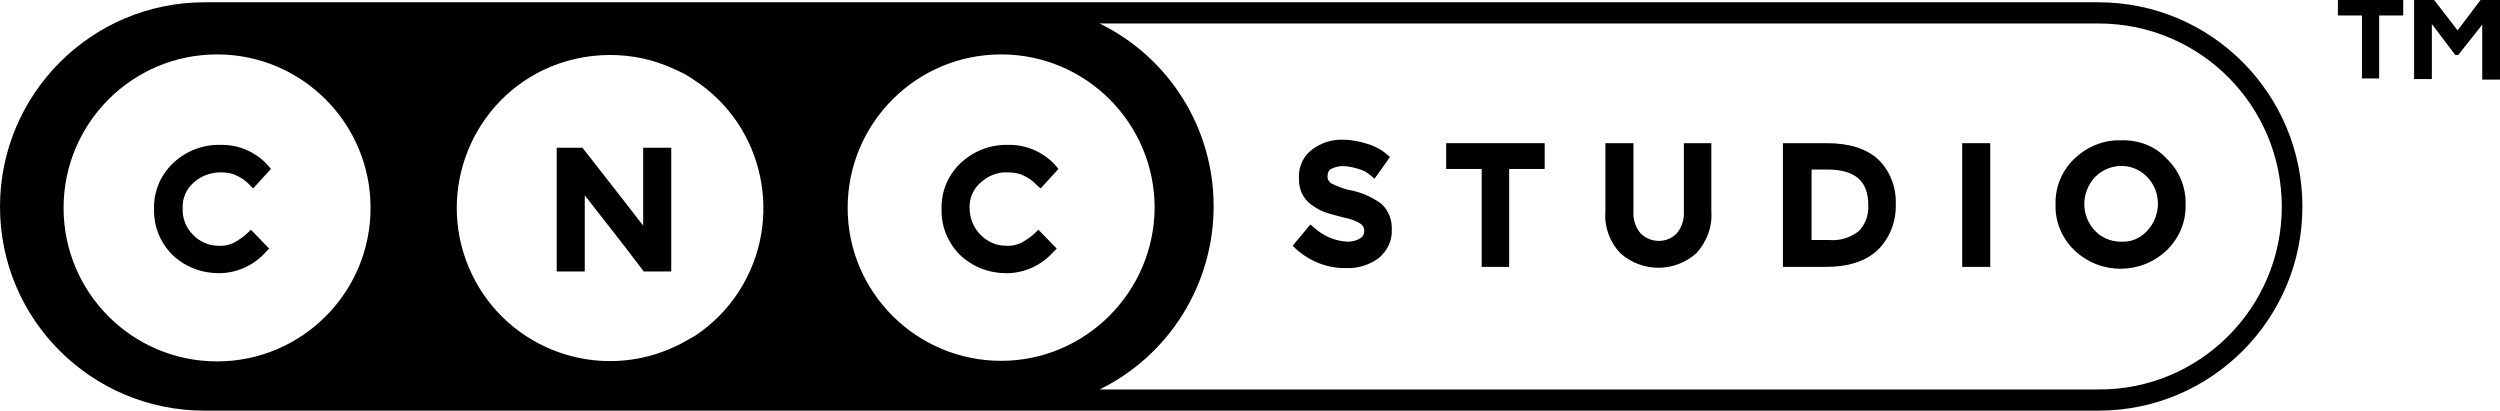 <?xml version="1.0" encoding="UTF-8"?> <svg xmlns="http://www.w3.org/2000/svg" xmlns:xlink="http://www.w3.org/1999/xlink" class="brxe-svg site_footer__logo" version="1.1" x="0px" y="0px" viewBox="0 0 436.5 71.7" style="enable-background:new 0 0 436.5 71.7;" xml:space="preserve"> <g> <g id="Layer_1-2"> <path d="M241.2,35.6c-1.5-1.1-3.2-1.9-5-2.3c-1.3-0.2-2.6-0.7-3.8-1.3c-0.4-0.3-0.7-0.8-0.6-1.3c0-0.5,0.2-1,0.6-1.2 c0.6-0.3,1.3-0.5,2-0.5c0.9,0,1.9,0.2,2.8,0.5c0.8,0.2,1.5,0.6,2.2,1.2l0.6,0.5l2.7-3.8l-0.5-0.4c-1-0.9-2.2-1.5-3.5-1.9 s-2.7-0.7-4.1-0.7c-2-0.1-3.9,0.5-5.5,1.7c-1.5,1.1-2.4,3-2.3,4.9c-0.1,1.8,0.6,3.6,2.1,4.7c0.7,0.5,1.5,1,2.3,1.3 c1.1,0.4,2.3,0.7,3.5,1c1,0.2,2,0.5,2.9,1.1c0.4,0.3,0.6,0.7,0.6,1.2s-0.2,1-0.7,1.3c-0.6,0.4-1.4,0.6-2.2,0.6 c-2.2-0.1-4.3-1-5.9-2.5l-0.6-0.5l-3.1,3.7l0.5,0.5c2.4,2.2,5.6,3.5,8.9,3.4c2.1,0.1,4.1-0.6,5.7-1.8c1.4-1.2,2.3-3,2.2-4.8 C243.1,38.5,242.5,36.8,241.2,35.6z"></path> <polygon points="252.5,29.5 258.7,29.5 258.7,46.6 263.5,46.6 263.5,29.5 269.7,29.5 269.7,25 252.5,25 "></polygon> <path d="M294,36.8c0.1,1.4-0.3,2.8-1.2,3.9c-1.7,1.8-4.5,1.8-6.3,0.1l-0.1-0.1l0,0c-0.9-1.1-1.3-2.5-1.2-3.9V25h-4.9v12 c-0.2,2.7,0.8,5.3,2.6,7.2c3.8,3.4,9.5,3.4,13.3,0c1.8-2,2.8-4.6,2.6-7.2V25H294V36.8z"></path> <path d="M327.9,27.8c-2.1-1.9-5.1-2.8-8.9-2.8h-7.7v21.6h7.4c4.1,0,7.1-1,9.2-3c2.1-2.1,3.2-5,3.1-8 C331.1,32.7,330,29.8,327.9,27.8z M319.3,41.9h-3V29.6h2.7c4.9,0,7.2,2,7.2,6.2c0.1,1.7-0.5,3.4-1.7,4.6 C323,41.5,321.2,42.1,319.3,41.9z"></path> <rect x="342.6" y="25" width="4.9" height="21.6"></rect> <path d="M370.3,24.5c-3-0.1-5.9,1.1-8.1,3.2s-3.4,5-3.3,8c-0.1,3,1.1,5.9,3.3,8c4.5,4.3,11.6,4.3,16.1,0c2.2-2.1,3.4-5,3.3-8 c0.1-3-1.1-5.9-3.3-8C376.3,25.5,373.4,24.4,370.3,24.5z M370.3,42.2c-1.7,0-3.4-0.7-4.5-1.9c-2.5-2.6-2.5-6.7,0-9.4 c2.5-2.5,6.5-2.6,9-0.1l0.1,0.1c2.5,2.6,2.5,6.7,0,9.4C373.7,41.6,372.1,42.3,370.3,42.2z"></path> <path d="M366.4,0.4H35.7C16,0.4,0,16.4,0,36.1l0,0c0,19.7,16,35.6,35.7,35.6h330.7c19.7,0,35.6-16,35.6-35.6l0,0 C402,16.4,386.1,0.4,366.4,0.4z M118.1,60.4c-13.3,6.4-29.3,0.8-35.7-12.5s-0.8-29.3,12.5-35.7c3.6-1.7,7.6-2.6,11.6-2.6 c3.9,0,7.7,0.8,11.3,2.5c1.2,0.5,2.3,1.1,3.3,1.8c12.4,8,15.9,24.6,7.9,37c-2,3.1-4.6,5.7-7.6,7.7 C120.3,59.2,119.2,59.9,118.1,60.4L118.1,60.4z M174.8,63C160,63,148,51,148,36.3c0-14.8,12-26.8,26.8-26.8s26.8,12,26.8,26.8 C201.5,51,189.5,63,174.8,63L174.8,63z M64.7,36.3c0,14.8-12,26.8-26.8,26.8s-26.8-12-26.8-26.8s12-26.8,26.8-26.8l0,0 C52.7,9.5,64.7,21.5,64.7,36.3z M366.4,68H192c12.2-6,19.9-18.4,19.9-32l0,0c0-13.6-7.7-25.9-19.9-31.9h174.4 c17.7,0,32,14.3,32,32S384,68.1,366.4,68L366.4,68z"></path> <path d="M38.5,30.1c0.9,0,1.9,0.1,2.7,0.5c0.9,0.4,1.8,1,2.5,1.8l0.5,0.5l3.1-3.4L46.9,29c-2.1-2.4-5.2-3.8-8.4-3.7 c-3.1-0.1-6.1,1.1-8.3,3.2s-3.4,5-3.3,8c-0.1,3,1.1,5.9,3.2,8c2.2,2.1,5.1,3.2,8.1,3.2c3.2,0,6.2-1.4,8.3-3.8l0.5-0.5l-3.2-3.3 l-0.5,0.5c-0.7,0.7-1.6,1.3-2.5,1.8c-0.9,0.4-1.8,0.6-2.7,0.5c-1.7,0-3.2-0.7-4.4-1.9s-1.9-2.9-1.8-4.6c-0.1-1.7,0.6-3.4,1.9-4.5 C35.1,30.7,36.8,30.1,38.5,30.1z"></path> <polygon points="112.3,25.8 112.3,32.4 112.3,39.4 112.3,39.4 108.5,34.5 101.7,25.8 97.2,25.8 97.2,47.4 102.1,47.4 102.1,34.1 109.2,43.2 112.4,47.4 114.2,47.4 117.2,47.4 117.2,25.8 113.8,25.8 "></polygon> <path d="M175.9,30.1c0.9,0,1.9,0.1,2.7,0.5c0.9,0.4,1.8,1,2.5,1.8l0.6,0.5l3.1-3.4l-0.4-0.5c-2.1-2.4-5.2-3.8-8.4-3.7 c-3.1-0.1-6.1,1.1-8.3,3.2s-3.4,5-3.3,8c-0.1,3,1.1,5.9,3.2,8c2.2,2.1,5.1,3.2,8.1,3.2c3.2,0,6.2-1.4,8.3-3.8l0.5-0.5l-3.2-3.3 l-0.5,0.5c-0.7,0.7-1.6,1.3-2.5,1.8c-0.9,0.4-1.8,0.6-2.7,0.5c-1.7,0-3.2-0.7-4.4-1.9s-1.9-2.9-1.9-4.6c-0.1-1.7,0.6-3.4,1.9-4.5 C172.5,30.7,174.2,30,175.9,30.1z"></path> <path d="M408.2,2.7h4.2v11h3v-11h4.2V0h-11.4L408.2,2.7L408.2,2.7z"></path> <path d="M433.1,0l-4,5.3L425,0h-3.5v13.8h3.1V4.2l4.1,5.4h0.5l4.2-5.3v9.6h3.1V0H433.1z"></path> </g> </g> </svg> 